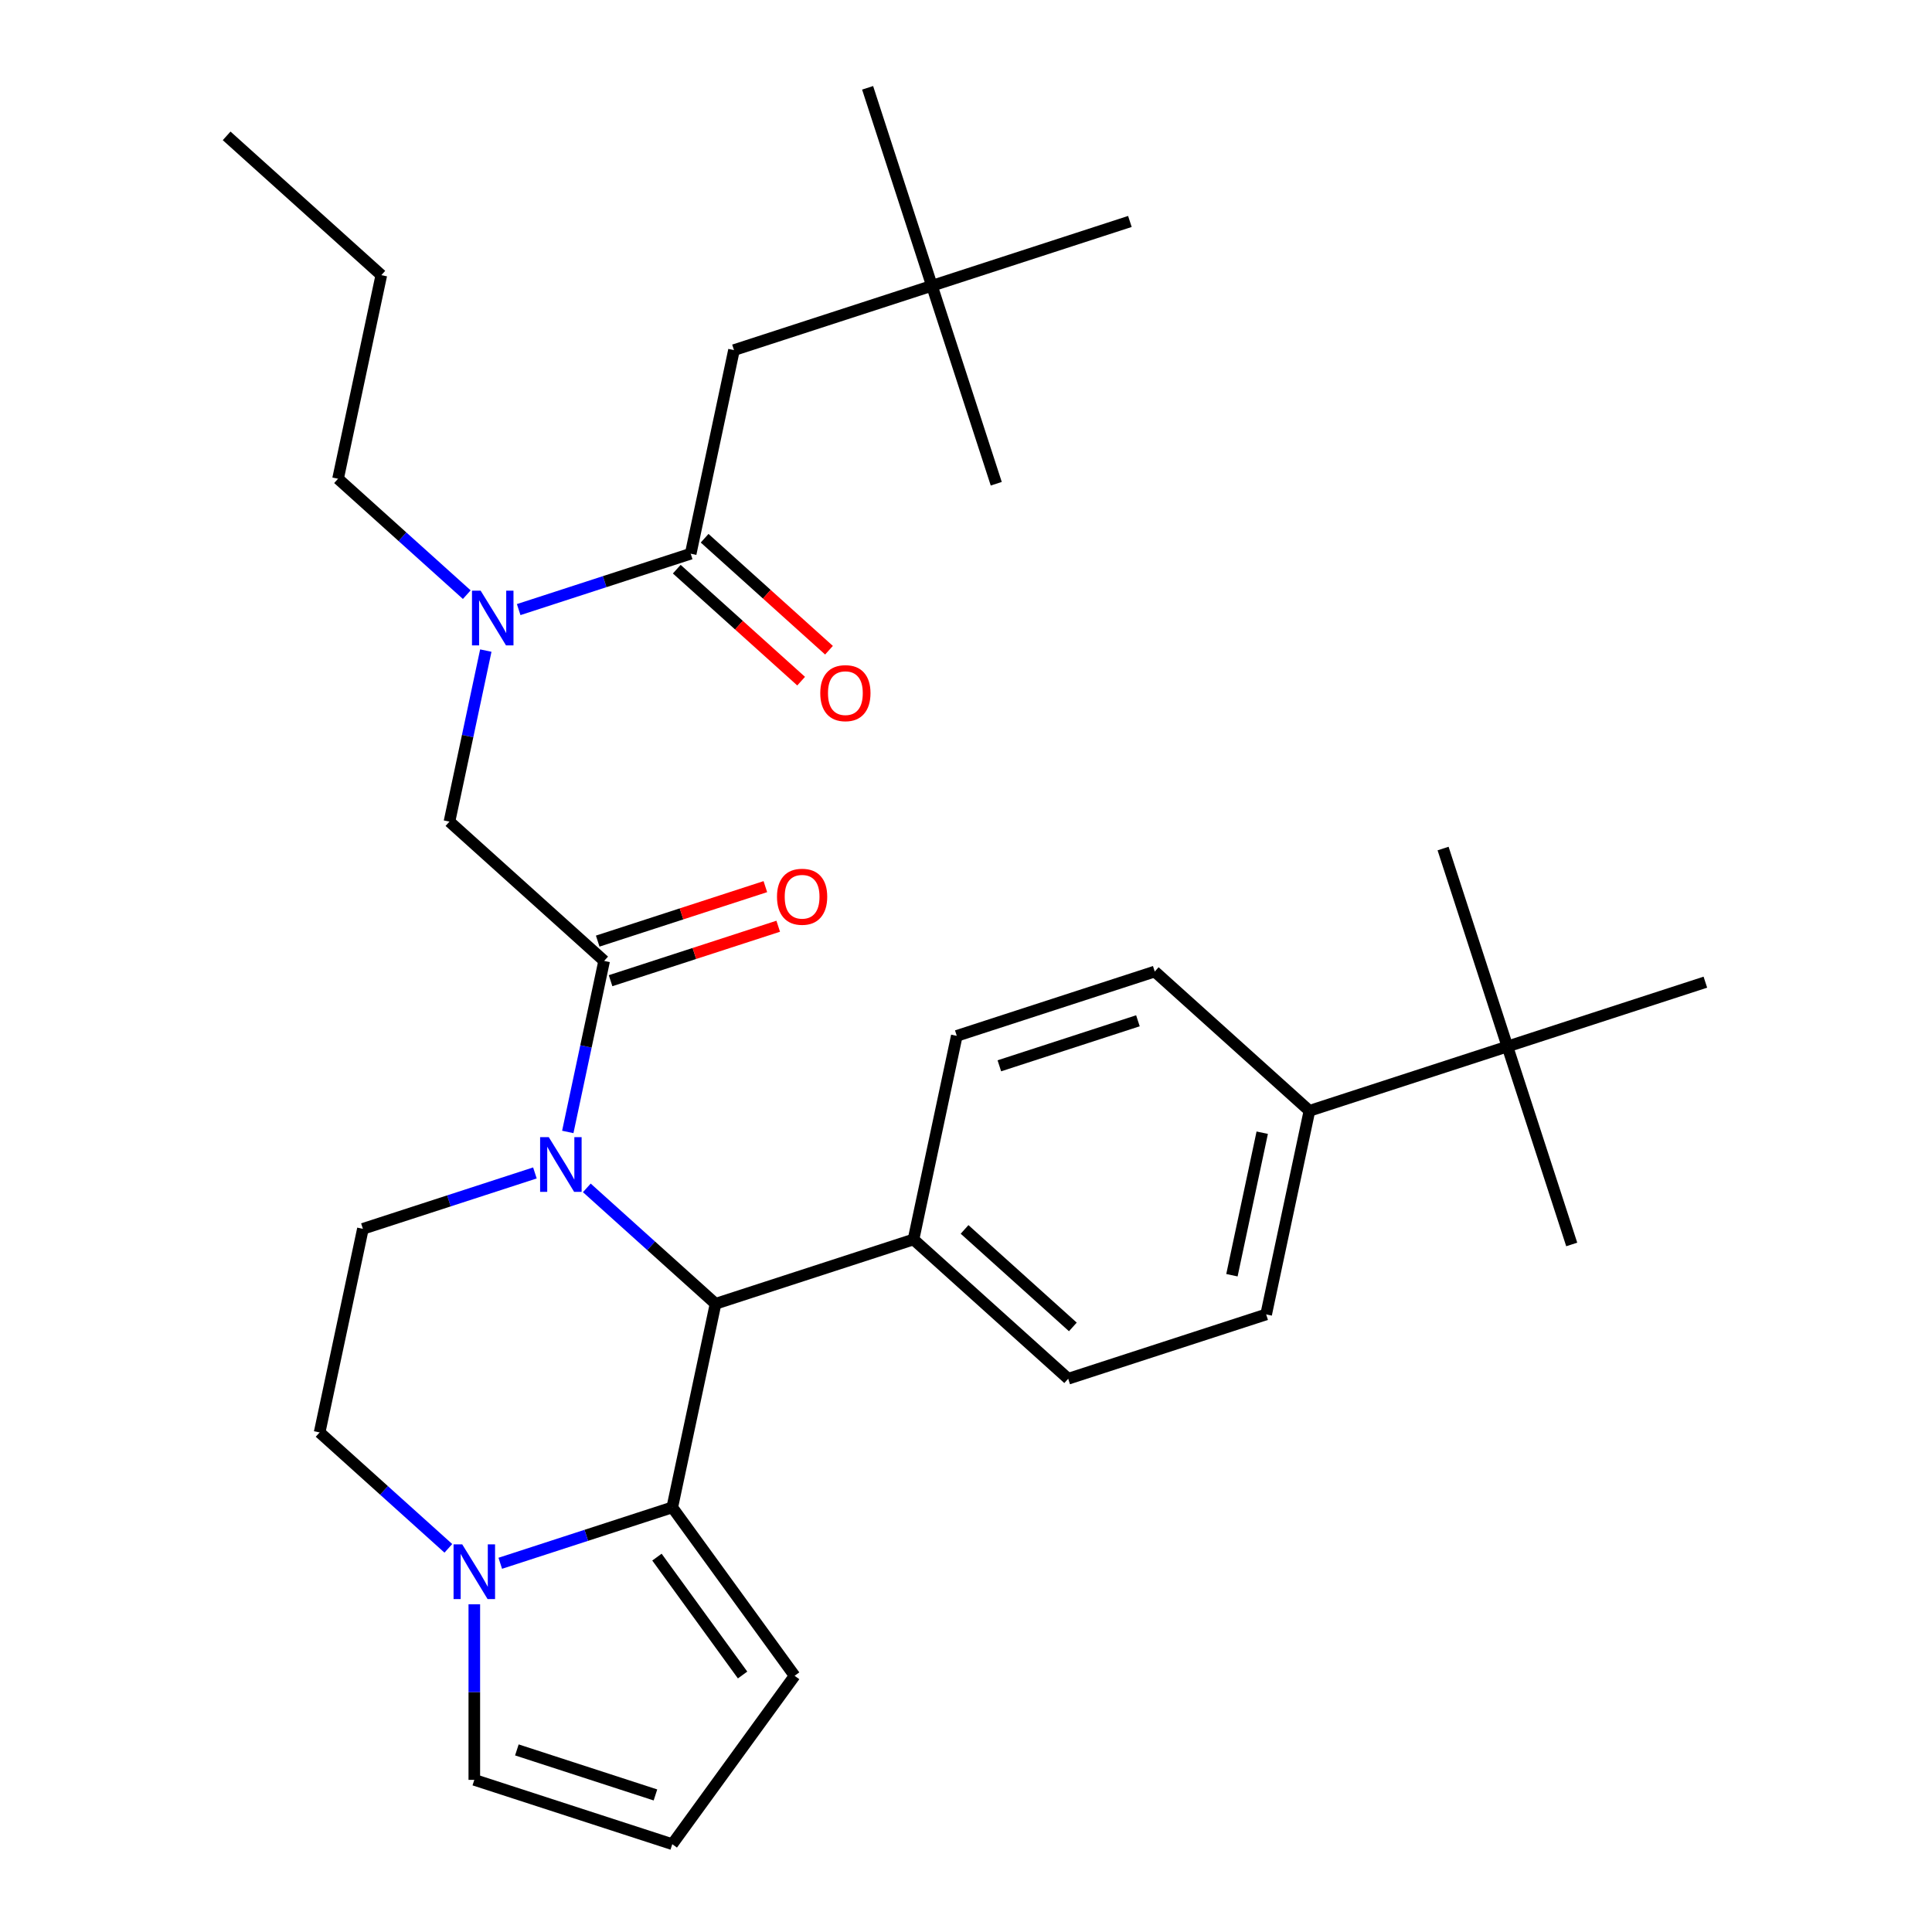 <?xml version='1.0' encoding='iso-8859-1'?>
<svg version='1.1' baseProfile='full'
              xmlns='http://www.w3.org/2000/svg'
                      xmlns:rdkit='http://www.rdkit.org/xml'
                      xmlns:xlink='http://www.w3.org/1999/xlink'
                  xml:space='preserve'
width='1000px' height='1000px' viewBox='0 0 1000 1000'>
<!-- END OF HEADER -->
<rect style='opacity:1.0;fill:#FFFFFF;stroke:none' width='1000' height='1000' x='0' y='0'> </rect>
<path class='bond-0' d='M 482.368,147.919 L 379.903,181.212' style='fill:none;fill-rule:evenodd;stroke:#000000;stroke-width:6px;stroke-linecap:butt;stroke-linejoin:miter;stroke-opacity:1' />
<path class='bond-1' d='M 482.368,147.919 L 449.075,45.455' style='fill:none;fill-rule:evenodd;stroke:#000000;stroke-width:6px;stroke-linecap:butt;stroke-linejoin:miter;stroke-opacity:1' />
<path class='bond-2' d='M 482.368,147.919 L 515.66,250.384' style='fill:none;fill-rule:evenodd;stroke:#000000;stroke-width:6px;stroke-linecap:butt;stroke-linejoin:miter;stroke-opacity:1' />
<path class='bond-3' d='M 482.368,147.919 L 584.832,114.627' style='fill:none;fill-rule:evenodd;stroke:#000000;stroke-width:6px;stroke-linecap:butt;stroke-linejoin:miter;stroke-opacity:1' />
<path class='bond-4' d='M 251.455,336.742 L 242.046,381.008' style='fill:none;fill-rule:evenodd;stroke:#0000FF;stroke-width:6px;stroke-linecap:butt;stroke-linejoin:miter;stroke-opacity:1' />
<path class='bond-4' d='M 242.046,381.008 L 232.638,425.273' style='fill:none;fill-rule:evenodd;stroke:#000000;stroke-width:6px;stroke-linecap:butt;stroke-linejoin:miter;stroke-opacity:1' />
<path class='bond-5' d='M 268.471,315.524 L 312.987,301.06' style='fill:none;fill-rule:evenodd;stroke:#0000FF;stroke-width:6px;stroke-linecap:butt;stroke-linejoin:miter;stroke-opacity:1' />
<path class='bond-5' d='M 312.987,301.06 L 357.503,286.596' style='fill:none;fill-rule:evenodd;stroke:#000000;stroke-width:6px;stroke-linecap:butt;stroke-linejoin:miter;stroke-opacity:1' />
<path class='bond-6' d='M 241.604,307.793 L 208.288,277.796' style='fill:none;fill-rule:evenodd;stroke:#0000FF;stroke-width:6px;stroke-linecap:butt;stroke-linejoin:miter;stroke-opacity:1' />
<path class='bond-6' d='M 208.288,277.796 L 174.973,247.798' style='fill:none;fill-rule:evenodd;stroke:#000000;stroke-width:6px;stroke-linecap:butt;stroke-linejoin:miter;stroke-opacity:1' />
<path class='bond-7' d='M 350.293,294.603 L 382.479,323.583' style='fill:none;fill-rule:evenodd;stroke:#000000;stroke-width:6px;stroke-linecap:butt;stroke-linejoin:miter;stroke-opacity:1' />
<path class='bond-7' d='M 382.479,323.583 L 414.665,352.563' style='fill:none;fill-rule:evenodd;stroke:#FF0000;stroke-width:6px;stroke-linecap:butt;stroke-linejoin:miter;stroke-opacity:1' />
<path class='bond-7' d='M 364.712,278.59 L 396.897,307.57' style='fill:none;fill-rule:evenodd;stroke:#000000;stroke-width:6px;stroke-linecap:butt;stroke-linejoin:miter;stroke-opacity:1' />
<path class='bond-7' d='M 396.897,307.57 L 429.083,336.55' style='fill:none;fill-rule:evenodd;stroke:#FF0000;stroke-width:6px;stroke-linecap:butt;stroke-linejoin:miter;stroke-opacity:1' />
<path class='bond-8' d='M 357.503,286.596 L 379.903,181.212' style='fill:none;fill-rule:evenodd;stroke:#000000;stroke-width:6px;stroke-linecap:butt;stroke-linejoin:miter;stroke-opacity:1' />
<path class='bond-9' d='M 174.973,247.798 L 197.373,142.414' style='fill:none;fill-rule:evenodd;stroke:#000000;stroke-width:6px;stroke-linecap:butt;stroke-linejoin:miter;stroke-opacity:1' />
<path class='bond-10' d='M 197.373,142.414 L 117.308,70.324' style='fill:none;fill-rule:evenodd;stroke:#000000;stroke-width:6px;stroke-linecap:butt;stroke-linejoin:miter;stroke-opacity:1' />
<path class='bond-11' d='M 276.869,607.112 L 232.353,621.576' style='fill:none;fill-rule:evenodd;stroke:#0000FF;stroke-width:6px;stroke-linecap:butt;stroke-linejoin:miter;stroke-opacity:1' />
<path class='bond-11' d='M 232.353,621.576 L 187.838,636.04' style='fill:none;fill-rule:evenodd;stroke:#000000;stroke-width:6px;stroke-linecap:butt;stroke-linejoin:miter;stroke-opacity:1' />
<path class='bond-12' d='M 293.885,585.894 L 303.294,541.629' style='fill:none;fill-rule:evenodd;stroke:#0000FF;stroke-width:6px;stroke-linecap:butt;stroke-linejoin:miter;stroke-opacity:1' />
<path class='bond-12' d='M 303.294,541.629 L 312.703,497.363' style='fill:none;fill-rule:evenodd;stroke:#000000;stroke-width:6px;stroke-linecap:butt;stroke-linejoin:miter;stroke-opacity:1' />
<path class='bond-13' d='M 303.736,614.843 L 337.052,644.84' style='fill:none;fill-rule:evenodd;stroke:#0000FF;stroke-width:6px;stroke-linecap:butt;stroke-linejoin:miter;stroke-opacity:1' />
<path class='bond-13' d='M 337.052,644.84 L 370.368,674.838' style='fill:none;fill-rule:evenodd;stroke:#000000;stroke-width:6px;stroke-linecap:butt;stroke-linejoin:miter;stroke-opacity:1' />
<path class='bond-14' d='M 316.032,507.61 L 359.418,493.513' style='fill:none;fill-rule:evenodd;stroke:#000000;stroke-width:6px;stroke-linecap:butt;stroke-linejoin:miter;stroke-opacity:1' />
<path class='bond-14' d='M 359.418,493.513 L 402.803,479.416' style='fill:none;fill-rule:evenodd;stroke:#FF0000;stroke-width:6px;stroke-linecap:butt;stroke-linejoin:miter;stroke-opacity:1' />
<path class='bond-14' d='M 309.373,487.117 L 352.759,473.02' style='fill:none;fill-rule:evenodd;stroke:#000000;stroke-width:6px;stroke-linecap:butt;stroke-linejoin:miter;stroke-opacity:1' />
<path class='bond-14' d='M 352.759,473.02 L 396.145,458.923' style='fill:none;fill-rule:evenodd;stroke:#FF0000;stroke-width:6px;stroke-linecap:butt;stroke-linejoin:miter;stroke-opacity:1' />
<path class='bond-15' d='M 312.703,497.363 L 232.638,425.273' style='fill:none;fill-rule:evenodd;stroke:#000000;stroke-width:6px;stroke-linecap:butt;stroke-linejoin:miter;stroke-opacity:1' />
<path class='bond-16' d='M 411.294,867.384 L 347.968,780.222' style='fill:none;fill-rule:evenodd;stroke:#000000;stroke-width:6px;stroke-linecap:butt;stroke-linejoin:miter;stroke-opacity:1' />
<path class='bond-16' d='M 384.363,866.975 L 340.034,805.961' style='fill:none;fill-rule:evenodd;stroke:#000000;stroke-width:6px;stroke-linecap:butt;stroke-linejoin:miter;stroke-opacity:1' />
<path class='bond-17' d='M 411.294,867.384 L 347.968,954.545' style='fill:none;fill-rule:evenodd;stroke:#000000;stroke-width:6px;stroke-linecap:butt;stroke-linejoin:miter;stroke-opacity:1' />
<path class='bond-18' d='M 347.968,954.545 L 245.503,921.253' style='fill:none;fill-rule:evenodd;stroke:#000000;stroke-width:6px;stroke-linecap:butt;stroke-linejoin:miter;stroke-opacity:1' />
<path class='bond-18' d='M 339.256,929.059 L 267.531,905.754' style='fill:none;fill-rule:evenodd;stroke:#000000;stroke-width:6px;stroke-linecap:butt;stroke-linejoin:miter;stroke-opacity:1' />
<path class='bond-19' d='M 245.503,921.253 L 245.503,875.81' style='fill:none;fill-rule:evenodd;stroke:#000000;stroke-width:6px;stroke-linecap:butt;stroke-linejoin:miter;stroke-opacity:1' />
<path class='bond-19' d='M 245.503,875.81 L 245.503,830.368' style='fill:none;fill-rule:evenodd;stroke:#0000FF;stroke-width:6px;stroke-linecap:butt;stroke-linejoin:miter;stroke-opacity:1' />
<path class='bond-20' d='M 347.968,780.222 L 303.452,794.686' style='fill:none;fill-rule:evenodd;stroke:#000000;stroke-width:6px;stroke-linecap:butt;stroke-linejoin:miter;stroke-opacity:1' />
<path class='bond-20' d='M 303.452,794.686 L 258.936,809.15' style='fill:none;fill-rule:evenodd;stroke:#0000FF;stroke-width:6px;stroke-linecap:butt;stroke-linejoin:miter;stroke-opacity:1' />
<path class='bond-21' d='M 347.968,780.222 L 370.368,674.838' style='fill:none;fill-rule:evenodd;stroke:#000000;stroke-width:6px;stroke-linecap:butt;stroke-linejoin:miter;stroke-opacity:1' />
<path class='bond-22' d='M 232.069,801.419 L 198.753,771.421' style='fill:none;fill-rule:evenodd;stroke:#0000FF;stroke-width:6px;stroke-linecap:butt;stroke-linejoin:miter;stroke-opacity:1' />
<path class='bond-22' d='M 198.753,771.421 L 165.438,741.424' style='fill:none;fill-rule:evenodd;stroke:#000000;stroke-width:6px;stroke-linecap:butt;stroke-linejoin:miter;stroke-opacity:1' />
<path class='bond-23' d='M 165.438,741.424 L 187.838,636.04' style='fill:none;fill-rule:evenodd;stroke:#000000;stroke-width:6px;stroke-linecap:butt;stroke-linejoin:miter;stroke-opacity:1' />
<path class='bond-24' d='M 370.368,674.838 L 472.832,641.545' style='fill:none;fill-rule:evenodd;stroke:#000000;stroke-width:6px;stroke-linecap:butt;stroke-linejoin:miter;stroke-opacity:1' />
<path class='bond-25' d='M 780.227,541.666 L 677.762,574.959' style='fill:none;fill-rule:evenodd;stroke:#000000;stroke-width:6px;stroke-linecap:butt;stroke-linejoin:miter;stroke-opacity:1' />
<path class='bond-26' d='M 780.227,541.666 L 813.52,644.131' style='fill:none;fill-rule:evenodd;stroke:#000000;stroke-width:6px;stroke-linecap:butt;stroke-linejoin:miter;stroke-opacity:1' />
<path class='bond-27' d='M 780.227,541.666 L 746.934,439.201' style='fill:none;fill-rule:evenodd;stroke:#000000;stroke-width:6px;stroke-linecap:butt;stroke-linejoin:miter;stroke-opacity:1' />
<path class='bond-28' d='M 780.227,541.666 L 882.692,508.374' style='fill:none;fill-rule:evenodd;stroke:#000000;stroke-width:6px;stroke-linecap:butt;stroke-linejoin:miter;stroke-opacity:1' />
<path class='bond-29' d='M 677.762,574.959 L 655.362,680.343' style='fill:none;fill-rule:evenodd;stroke:#000000;stroke-width:6px;stroke-linecap:butt;stroke-linejoin:miter;stroke-opacity:1' />
<path class='bond-29' d='M 653.326,586.287 L 637.646,660.055' style='fill:none;fill-rule:evenodd;stroke:#000000;stroke-width:6px;stroke-linecap:butt;stroke-linejoin:miter;stroke-opacity:1' />
<path class='bond-30' d='M 677.762,574.959 L 597.697,502.869' style='fill:none;fill-rule:evenodd;stroke:#000000;stroke-width:6px;stroke-linecap:butt;stroke-linejoin:miter;stroke-opacity:1' />
<path class='bond-31' d='M 655.362,680.343 L 552.897,713.636' style='fill:none;fill-rule:evenodd;stroke:#000000;stroke-width:6px;stroke-linecap:butt;stroke-linejoin:miter;stroke-opacity:1' />
<path class='bond-32' d='M 597.697,502.869 L 495.232,536.161' style='fill:none;fill-rule:evenodd;stroke:#000000;stroke-width:6px;stroke-linecap:butt;stroke-linejoin:miter;stroke-opacity:1' />
<path class='bond-32' d='M 588.986,528.355 L 517.261,551.66' style='fill:none;fill-rule:evenodd;stroke:#000000;stroke-width:6px;stroke-linecap:butt;stroke-linejoin:miter;stroke-opacity:1' />
<path class='bond-33' d='M 472.832,641.545 L 495.232,536.161' style='fill:none;fill-rule:evenodd;stroke:#000000;stroke-width:6px;stroke-linecap:butt;stroke-linejoin:miter;stroke-opacity:1' />
<path class='bond-34' d='M 472.832,641.545 L 552.897,713.636' style='fill:none;fill-rule:evenodd;stroke:#000000;stroke-width:6px;stroke-linecap:butt;stroke-linejoin:miter;stroke-opacity:1' />
<path class='bond-34' d='M 499.26,636.346 L 555.306,686.809' style='fill:none;fill-rule:evenodd;stroke:#000000;stroke-width:6px;stroke-linecap:butt;stroke-linejoin:miter;stroke-opacity:1' />
<path  class='atom-1' d='M 248.778 305.729
L 258.058 320.729
Q 258.978 322.209, 260.458 324.889
Q 261.938 327.569, 262.018 327.729
L 262.018 305.729
L 265.778 305.729
L 265.778 334.049
L 261.898 334.049
L 251.938 317.649
Q 250.778 315.729, 249.538 313.529
Q 248.338 311.329, 247.978 310.649
L 247.978 334.049
L 244.298 334.049
L 244.298 305.729
L 248.778 305.729
' fill='#0000FF'/>
<path  class='atom-3' d='M 424.568 358.767
Q 424.568 351.967, 427.928 348.167
Q 431.288 344.367, 437.568 344.367
Q 443.848 344.367, 447.208 348.167
Q 450.568 351.967, 450.568 358.767
Q 450.568 365.647, 447.168 369.567
Q 443.768 373.447, 437.568 373.447
Q 431.328 373.447, 427.928 369.567
Q 424.568 365.687, 424.568 358.767
M 437.568 370.247
Q 441.888 370.247, 444.208 367.367
Q 446.568 364.447, 446.568 358.767
Q 446.568 353.207, 444.208 350.407
Q 441.888 347.567, 437.568 347.567
Q 433.248 347.567, 430.888 350.367
Q 428.568 353.167, 428.568 358.767
Q 428.568 364.487, 430.888 367.367
Q 433.248 370.247, 437.568 370.247
' fill='#FF0000'/>
<path  class='atom-8' d='M 284.043 588.587
L 293.323 603.587
Q 294.243 605.067, 295.723 607.747
Q 297.203 610.427, 297.283 610.587
L 297.283 588.587
L 301.043 588.587
L 301.043 616.907
L 297.163 616.907
L 287.203 600.507
Q 286.043 598.587, 284.803 596.387
Q 283.603 594.187, 283.243 593.507
L 283.243 616.907
L 279.563 616.907
L 279.563 588.587
L 284.043 588.587
' fill='#0000FF'/>
<path  class='atom-10' d='M 402.168 464.151
Q 402.168 457.351, 405.528 453.551
Q 408.888 449.751, 415.168 449.751
Q 421.448 449.751, 424.808 453.551
Q 428.168 457.351, 428.168 464.151
Q 428.168 471.031, 424.768 474.951
Q 421.368 478.831, 415.168 478.831
Q 408.928 478.831, 405.528 474.951
Q 402.168 471.071, 402.168 464.151
M 415.168 475.631
Q 419.488 475.631, 421.808 472.751
Q 424.168 469.831, 424.168 464.151
Q 424.168 458.591, 421.808 455.791
Q 419.488 452.951, 415.168 452.951
Q 410.848 452.951, 408.488 455.751
Q 406.168 458.551, 406.168 464.151
Q 406.168 469.871, 408.488 472.751
Q 410.848 475.631, 415.168 475.631
' fill='#FF0000'/>
<path  class='atom-16' d='M 239.243 799.355
L 248.523 814.355
Q 249.443 815.835, 250.923 818.515
Q 252.403 821.195, 252.483 821.355
L 252.483 799.355
L 256.243 799.355
L 256.243 827.675
L 252.363 827.675
L 242.403 811.275
Q 241.243 809.355, 240.003 807.155
Q 238.803 804.955, 238.443 804.275
L 238.443 827.675
L 234.763 827.675
L 234.763 799.355
L 239.243 799.355
' fill='#0000FF'/>
</svg>
